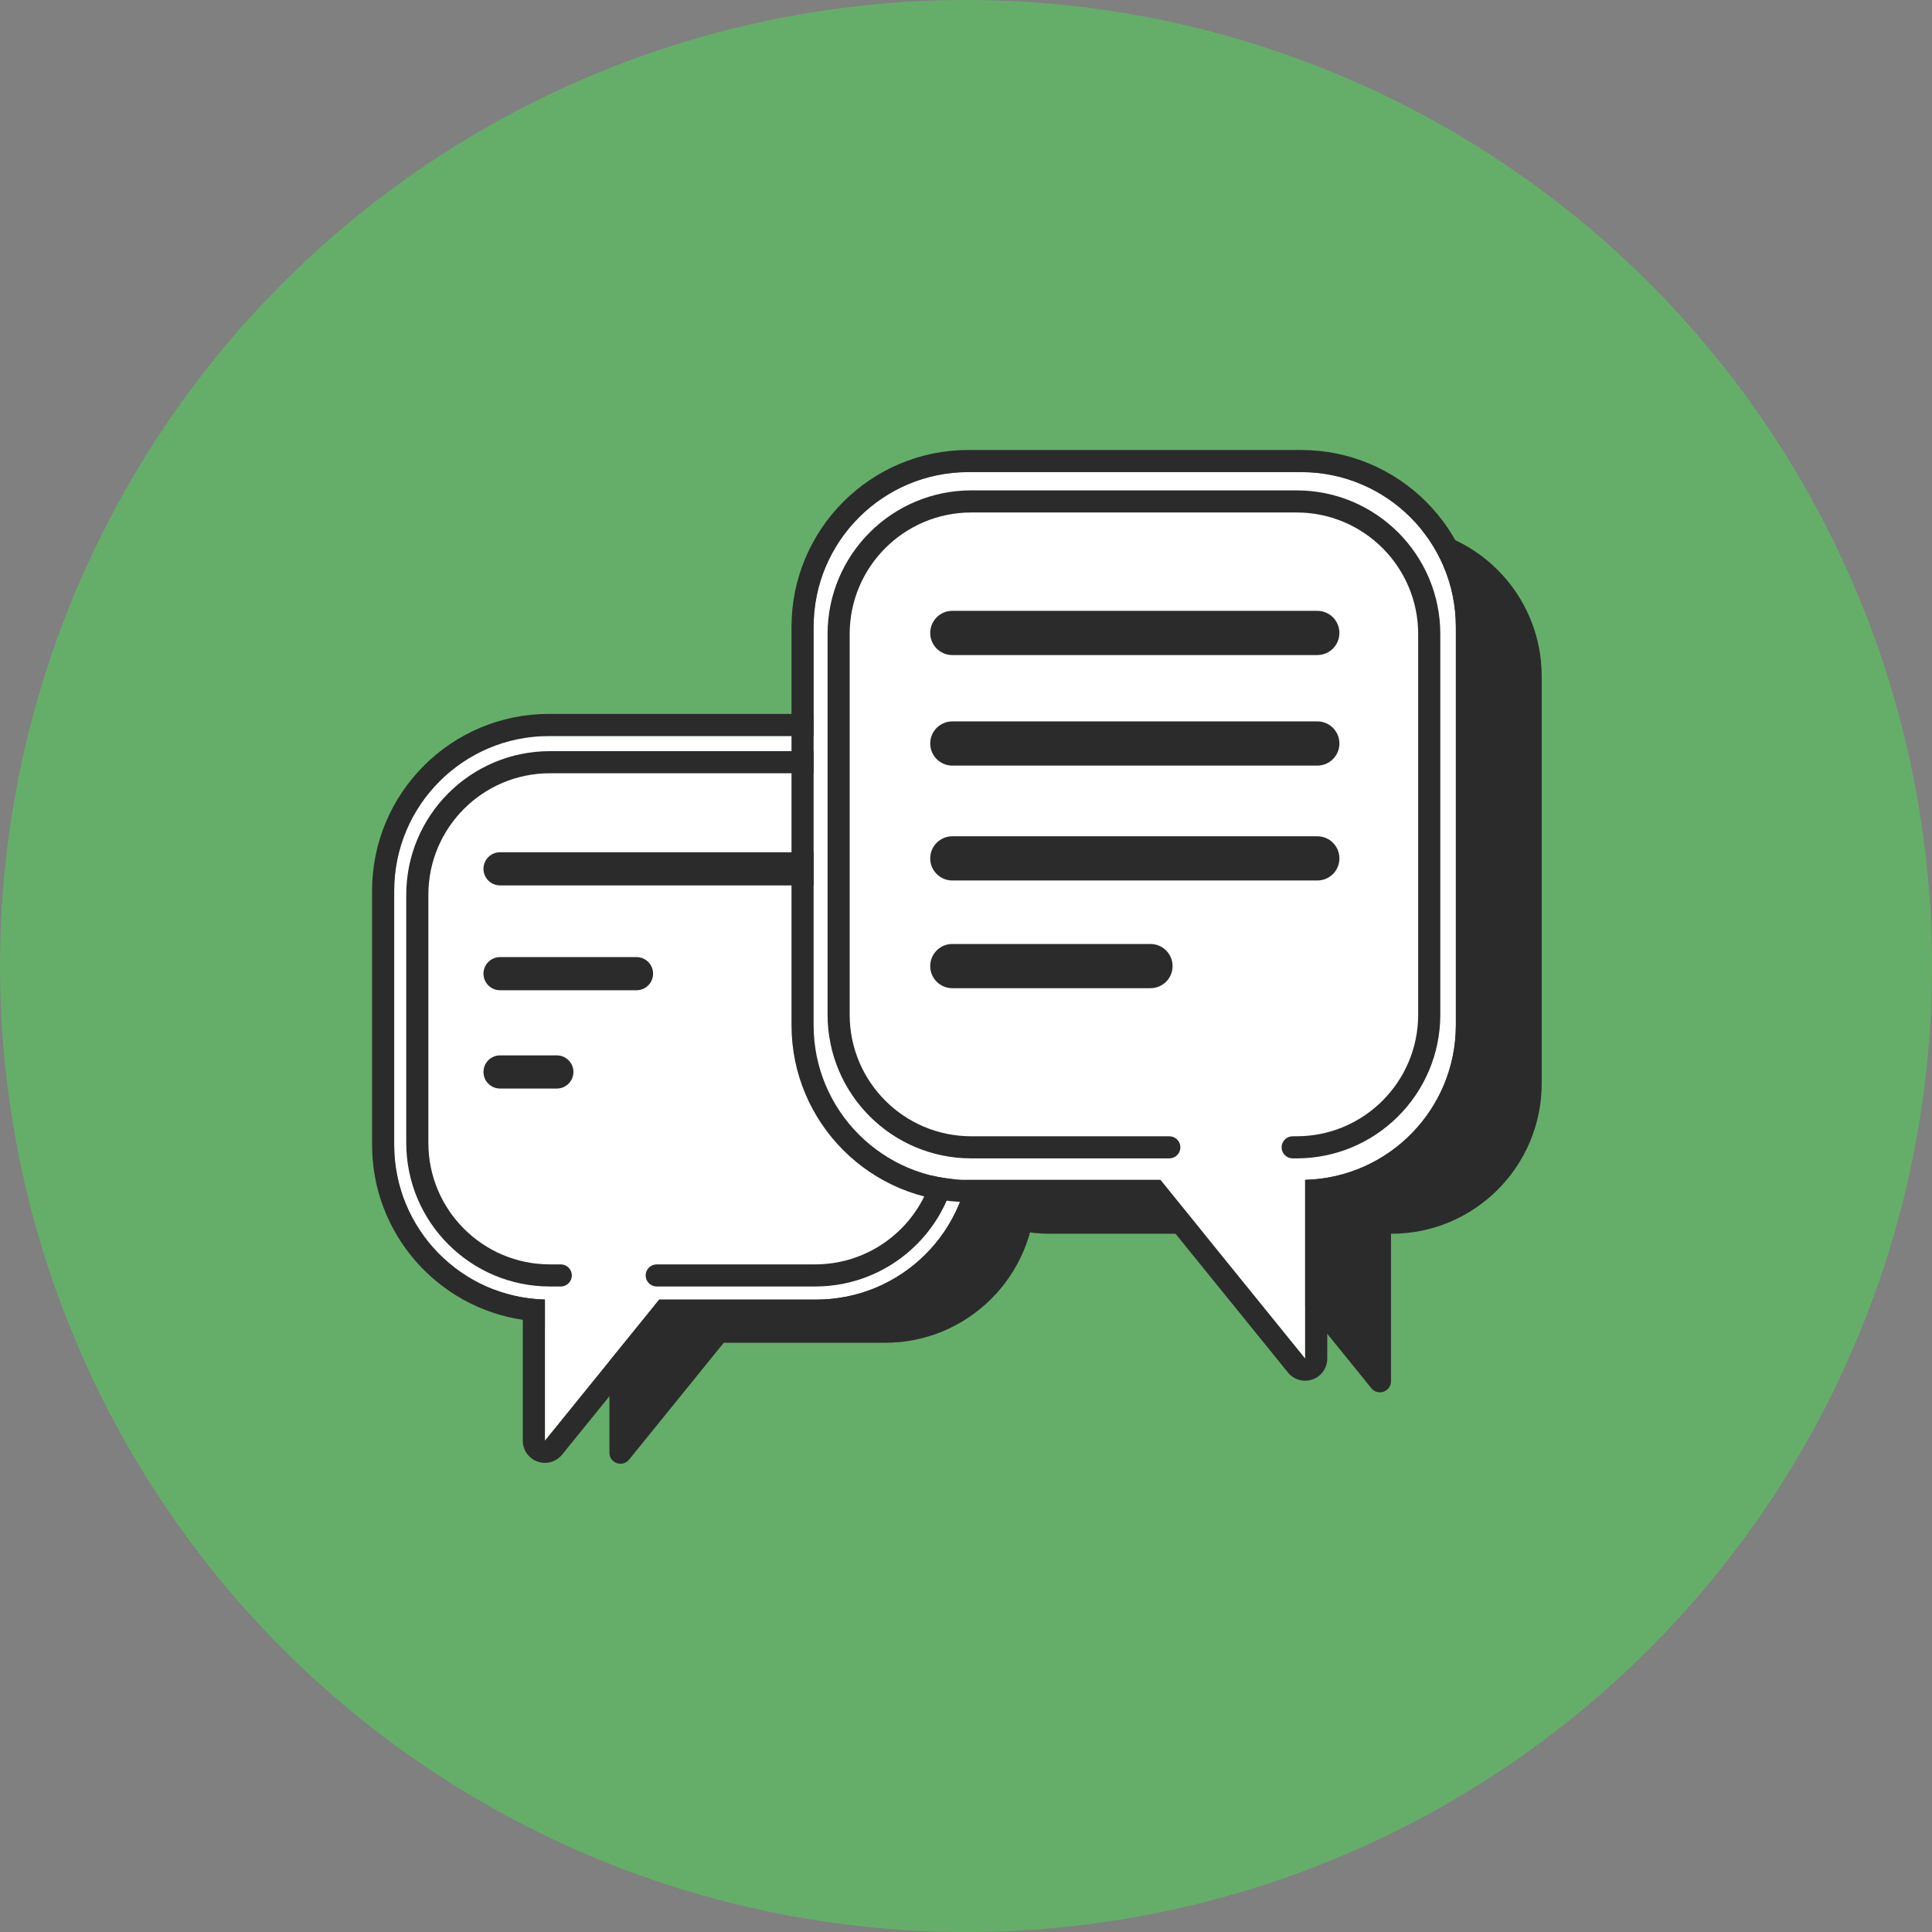 <?xml version="1.0" encoding="UTF-8"?> <svg xmlns="http://www.w3.org/2000/svg" width="106" height="106" viewBox="0 0 106 106" fill="none"><rect x="0" y="0" width="106" height="106" fill="#808080" stroke="none"/> <circle cx="53" cy="53" r="53" fill="#65AE69"></circle> <path d="M48.56 42.749C53.115 42.749 56.808 46.442 56.808 50.997V65.424C56.808 69.98 53.115 73.672 48.56 73.672H39.708L34.514 80.084C34.154 80.528 33.436 80.274 33.436 79.702V73.672H33.413C28.858 73.672 25.166 69.98 25.166 65.424V50.997C25.166 46.442 28.858 42.749 33.413 42.749H48.56Z" fill="#2B2B2B"></path> <path d="M57.596 28.856C53.041 28.856 49.348 32.549 49.348 37.104V59.443C49.348 63.998 53.041 67.691 57.596 67.691H68.374L75.239 76.164C75.598 76.608 76.317 76.354 76.317 75.782V67.691H76.339C80.894 67.691 84.586 63.998 84.586 59.443V37.104C84.586 32.549 80.894 28.856 76.339 28.856H57.596Z" fill="#2B2B2B"></path> <path fill-rule="evenodd" clip-rule="evenodd" d="M44.777 40.381C49.468 40.381 53.27 44.183 53.27 48.873V62.812C53.27 67.502 49.468 71.304 44.777 71.304H36.169L29.897 79.046V71.302C25.309 71.184 21.627 67.428 21.627 62.812V48.873C21.627 44.183 25.429 40.381 30.119 40.381H44.777Z" fill="white"></path> <path fill-rule="evenodd" clip-rule="evenodd" d="M36.169 71.305H44.777C49.467 71.305 53.269 67.503 53.269 62.812V48.873C53.269 44.183 49.467 40.381 44.777 40.381H30.119C25.429 40.381 21.627 44.183 21.627 48.873V62.812C21.627 67.428 25.309 71.184 29.897 71.302V79.047L36.169 71.305ZM28.683 72.412C24.004 71.718 20.414 67.685 20.414 62.812V48.873C20.414 43.513 24.759 39.168 30.119 39.168H44.777C50.137 39.168 54.483 43.513 54.483 48.873V62.812C54.483 68.173 50.137 72.518 44.777 72.518H36.748L30.839 79.81C30.516 80.21 29.976 80.362 29.492 80.19C29.007 80.019 28.683 79.561 28.683 79.047V72.412Z" fill="#2B2B2B"></path> <path fill-rule="evenodd" clip-rule="evenodd" d="M22.289 49.097C22.289 44.742 25.819 41.212 30.174 41.212H44.721C49.077 41.212 52.607 44.742 52.607 49.097V62.699C52.607 67.054 49.077 70.584 44.721 70.584H36.03C35.695 70.584 35.424 70.312 35.424 69.978C35.424 69.642 35.695 69.371 36.03 69.371H44.721C48.407 69.371 51.394 66.384 51.394 62.699V49.097C51.394 45.412 48.407 42.425 44.721 42.425H30.174C26.489 42.425 23.502 45.412 23.502 49.097V62.699C23.502 66.384 26.489 69.371 30.174 69.371H30.768C31.103 69.371 31.374 69.642 31.374 69.978C31.374 70.312 31.103 70.584 30.768 70.584H30.174C25.819 70.584 22.289 67.054 22.289 62.699V49.097Z" fill="#2B2B2B"></path> <path fill-rule="evenodd" clip-rule="evenodd" d="M26.526 53.421C26.526 52.918 26.934 52.511 27.436 52.511H34.922C35.425 52.511 35.832 52.918 35.832 53.421C35.832 53.923 35.425 54.331 34.922 54.331H27.436C26.934 54.331 26.526 53.923 26.526 53.421Z" fill="#2B2B2B"></path> <path fill-rule="evenodd" clip-rule="evenodd" d="M26.526 47.668C26.526 47.165 26.934 46.758 27.436 46.758H45.076C45.579 46.758 45.986 47.165 45.986 47.668C45.986 48.17 45.579 48.578 45.076 48.578H27.436C26.934 48.578 26.526 48.17 26.526 47.668Z" fill="#2B2B2B"></path> <path fill-rule="evenodd" clip-rule="evenodd" d="M26.526 58.814C26.526 58.312 26.934 57.904 27.436 57.904H30.551C31.053 57.904 31.461 58.312 31.461 58.814C31.461 59.317 31.053 59.724 30.551 59.724H27.436C26.934 59.724 26.526 59.317 26.526 58.814Z" fill="#2B2B2B"></path> <path fill-rule="evenodd" clip-rule="evenodd" d="M53.131 25.902C48.441 25.902 44.639 29.704 44.639 34.394V56.244C44.639 60.934 48.441 64.737 53.131 64.737H63.665L71.607 74.541V64.734C76.195 64.616 79.877 60.86 79.877 56.244V34.394C79.877 29.704 76.075 25.902 71.385 25.902H53.131Z" fill="white"></path> <path fill-rule="evenodd" clip-rule="evenodd" d="M63.665 64.737H53.131C48.441 64.737 44.639 60.935 44.639 56.245V34.395C44.639 29.705 48.441 25.903 53.131 25.903H71.385C76.075 25.903 79.877 29.705 79.877 34.395V56.245C79.877 60.86 76.195 64.616 71.608 64.734V74.541L63.665 64.737ZM72.821 65.844C77.5 65.15 81.091 61.117 81.091 56.245V34.395C81.091 29.035 76.745 24.689 71.385 24.689H53.131C47.771 24.689 43.426 29.035 43.426 34.395V56.245C43.426 61.605 47.771 65.95 53.131 65.95H63.086L70.665 75.305C70.988 75.704 71.528 75.856 72.013 75.684C72.497 75.513 72.821 75.055 72.821 74.541V65.844Z" fill="#2B2B2B"></path> <path fill-rule="evenodd" clip-rule="evenodd" d="M45.405 34.791C45.405 30.436 48.935 26.905 53.29 26.905H71.137C75.492 26.905 79.023 30.436 79.023 34.791V55.669C79.023 60.024 75.492 63.555 71.137 63.555H70.923C70.588 63.555 70.316 63.283 70.316 62.948C70.316 62.613 70.588 62.342 70.923 62.342H71.137C74.822 62.342 77.809 59.354 77.809 55.669V34.791C77.809 31.106 74.822 28.118 71.137 28.118H53.29C49.605 28.118 46.618 31.106 46.618 34.791V55.669C46.618 59.354 49.605 62.342 53.29 62.342H64.155C64.49 62.342 64.762 62.613 64.762 62.948C64.762 63.283 64.49 63.555 64.155 63.555H53.29C48.935 63.555 45.405 60.024 45.405 55.669V34.791Z" fill="#2B2B2B"></path> <path fill-rule="evenodd" clip-rule="evenodd" d="M51.037 47.096C51.037 46.426 51.58 45.883 52.25 45.883H72.275C72.945 45.883 73.488 46.426 73.488 47.096C73.488 47.766 72.945 48.309 72.275 48.309H52.25C51.58 48.309 51.037 47.766 51.037 47.096Z" fill="#2B2B2B"></path> <path fill-rule="evenodd" clip-rule="evenodd" d="M51.037 40.792C51.037 40.122 51.58 39.579 52.25 39.579H72.275C72.945 39.579 73.488 40.122 73.488 40.792C73.488 41.462 72.945 42.005 72.275 42.005H52.25C51.58 42.005 51.037 41.462 51.037 40.792Z" fill="#2B2B2B"></path> <path fill-rule="evenodd" clip-rule="evenodd" d="M51.037 34.727C51.037 34.057 51.58 33.514 52.25 33.514H72.274C72.944 33.514 73.487 34.057 73.487 34.727C73.487 35.397 72.944 35.94 72.274 35.94H52.25C51.58 35.94 51.037 35.397 51.037 34.727Z" fill="#2B2B2B"></path> <path fill-rule="evenodd" clip-rule="evenodd" d="M51.037 53.005C51.037 52.335 51.58 51.792 52.25 51.792H63.121C63.791 51.792 64.334 52.335 64.334 53.005C64.334 53.675 63.791 54.218 63.121 54.218H52.25C51.58 54.218 51.037 53.675 51.037 53.005Z" fill="#2B2B2B"></path> </svg> 